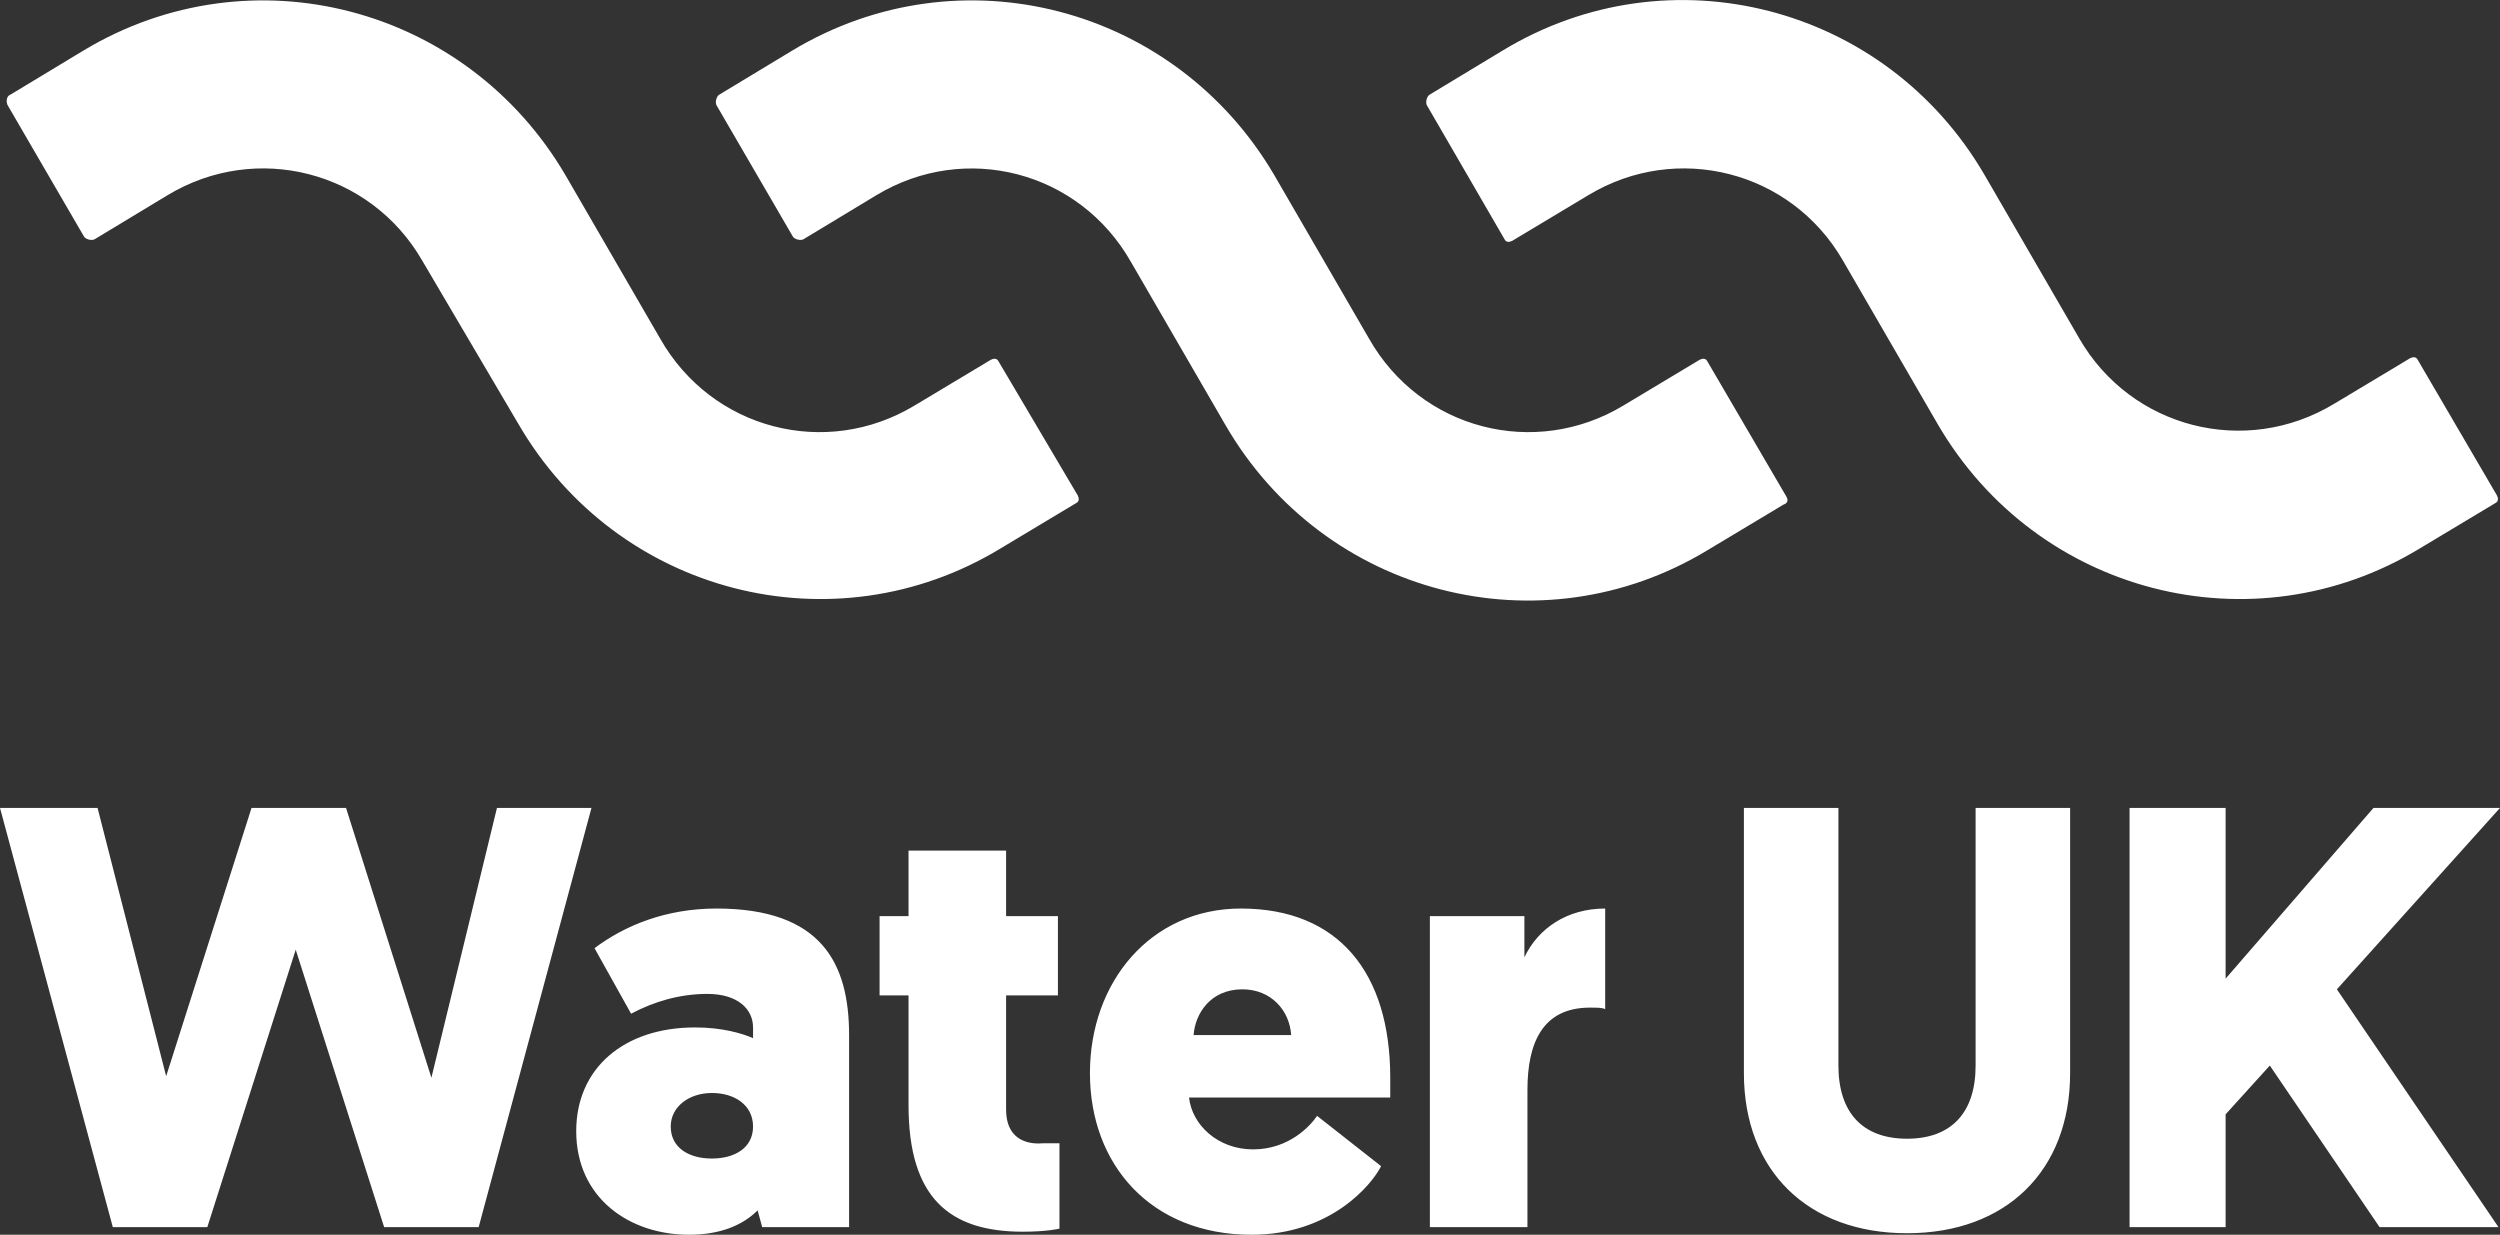 <svg width="164" height="81" viewBox="0 0 164 81" fill="none" xmlns="http://www.w3.org/2000/svg">
<rect x="0" y="0" width="164" height="81" fill="#333333" stroke="none"/>
<g clip-path="url(#clip0_1_2)">
<path fill-rule="evenodd" clip-rule="evenodd" d="M98.7 15.7C98.8 15.9 99 15.9 99.2 15.8L104.2 12.8C110 9.3 117.5 11.2 120.9 17.1L127.1 27.8C133.6 39 147.8 42.6 158.7 36L163.7 33C163.9 32.9 163.9 32.7 163.8 32.5L158.6 23.6C158.5 23.4 158.3 23.4 158.1 23.5L153.1 26.5C147.3 30 139.8 28.1 136.4 22.2L130.2 11.5C123.7 0.3 109.5 -3.3 98.6 3.3L93.8 6.2C93.6 6.3 93.5 6.7 93.6 6.9L98.7 15.7ZM117.2 32.6L112 23.7C111.9 23.5 111.7 23.5 111.5 23.6L106.5 26.6C100.7 30.1 93.2 28.2 89.8 22.2L83.6 11.5C77.1 0.4 63 -3.3 52 3.3L47.2 6.2C47 6.3 46.9 6.7 47 6.9L52 15.5C52.1 15.7 52.5 15.8 52.7 15.7L57.5 12.8C63.3 9.3 70.8 11.2 74.2 17.2L80.4 27.9C86.9 39.1 101.1 42.7 112 36.1L117 33.1C117.3 33 117.3 32.8 117.2 32.6ZM65.5 23.7C65.4 23.5 65.2 23.5 65 23.6L60 26.6C54.2 30.1 46.7 28.2 43.3 22.2L37.1 11.5C30.6 0.4 16.5 -3.3 5.5 3.3L0.7 6.2C0.4 6.3 0.4 6.7 0.5 6.9L5.5 15.5C5.6 15.7 6 15.8 6.2 15.7L11 12.8C16.8 9.3 24.3 11.2 27.7 17.1L34 27.8C40.5 39 54.7 42.6 65.6 36L70.6 33C70.8 32.9 70.8 32.7 70.7 32.5L65.5 23.7ZM155.7 53L146 64.2V53H139.7V80.5H146V73.1L148.9 69.9L156.1 80.5H163.9L153.3 64.9L164 53H155.7ZM129.6 69.9C129.6 73 128 74.7 125.1 74.7C122.2 74.7 120.6 73 120.6 69.9V53H114.4V70.4C114.4 76.8 118.6 80.9 125.1 80.9C131.6 80.9 135.8 76.8 135.8 70.4V53H129.6V69.9ZM100 62.8V60.1H93.8V80.5H100.2V71.5C100.2 68.4 101.2 66.1 104.3 66.1C104.8 66.1 105.1 66.1 105.3 66.2V59.6C102.8 59.6 100.9 60.9 100 62.8ZM84.7 67.9C84.6 66.3 83.4 64.9 81.5 64.9C79.4 64.9 78.4 66.5 78.3 67.9H84.7ZM81.4 59.6C87.8 59.6 91.2 63.8 91.2 70.7C91.2 71.1 91.2 71.5 91.2 72H78C78.2 73.8 79.9 75.4 82.2 75.4C84.6 75.4 86 73.8 86.4 73.2L90.6 76.5C90 77.7 87.3 81 82.1 81C75.5 81 71.5 76.4 71.5 70.4C71.5 64.4 75.5 59.6 81.4 59.6ZM66 72.8V65.3H69.4V60.1H66V55.8H59.6V60.1H57.7V65.3H59.6V72.5C59.6 78.6 62.3 80.8 67.1 80.8C68.7 80.8 69.5 80.6 69.5 80.6V75C69.1 75 68.8 75 68.4 75C67.2 75.1 66 74.6 66 72.8ZM46.7 76C48.2 76 49.4 75.3 49.4 73.9C49.4 72.5 48.2 71.7 46.7 71.7C45.2 71.7 44 72.6 44 73.9C44 75.3 45.2 76 46.7 76ZM47 59.6C53.9 59.6 55.7 63.2 55.7 67.9V80.5H50L49.7 79.4C48.7 80.4 47.2 81 45.2 81C41.3 81 37.8 78.6 37.8 74.2C37.8 70.1 40.9 67.4 45.6 67.4C47.4 67.4 48.7 67.8 49.4 68.1V67.4C49.4 66.2 48.4 65.2 46.4 65.2C44.6 65.2 42.9 65.7 41.4 66.5L39 62.2C41 60.7 43.7 59.6 47 59.6ZM38.8 53L31.4 80.5H25.2L19.4 62.3L13.6 80.5H7.4L0 53H6.4L10.9 70.6L16.5 53H22.7L28.3 70.7L32.6 53H38.8Z" fill="white"/>
</g>
<defs>
<clipPath id="clip0_1_2">
<rect width="164" height="81" fill="white"/>
</clipPath>
</defs>
</svg>
